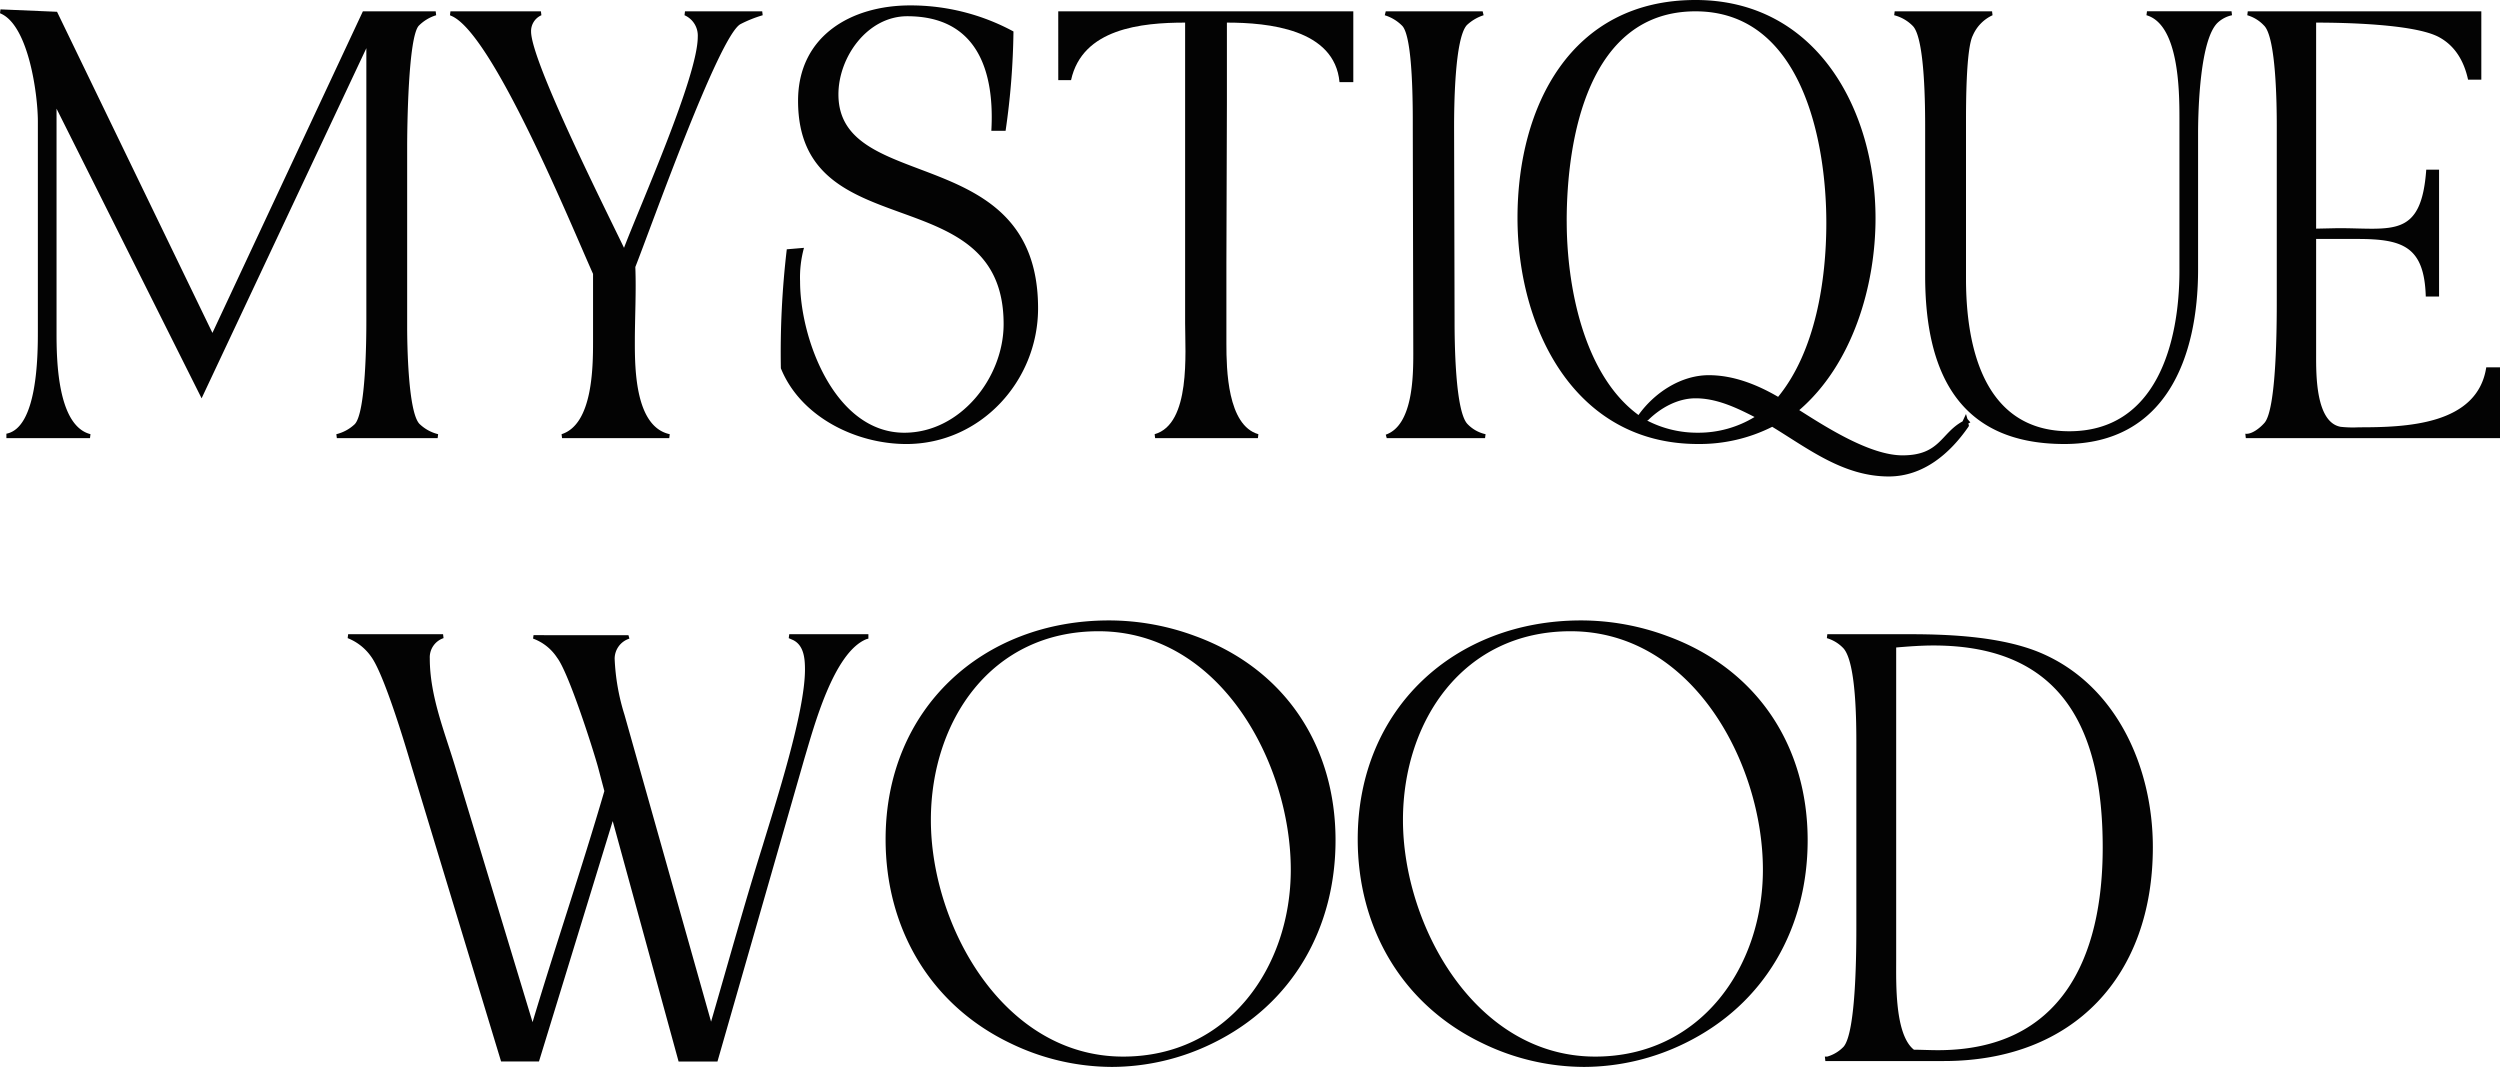 <svg xmlns="http://www.w3.org/2000/svg" xmlns:xlink="http://www.w3.org/1999/xlink" width="515.668" height="220.067" viewBox="0 0 515.668 220.067">
  <defs>
    <clipPath id="clip-path">
      <rect id="長方形_328" data-name="長方形 328" width="515.669" height="220.067" fill="#030303"/>
    </clipPath>
  </defs>
  <g id="img_product_logo6" transform="translate(51.186)">
    <g id="グループ_856" data-name="グループ 856" transform="translate(-51.185)" clip-path="url(#clip-path)">
      <path id="パス_769" data-name="パス 769" d="M11.764,1.971,43.816,68.207,74.852,1.873H89.866l.1.811a8.571,8.571,0,0,0-3.549,2.127c-2.232,2.231-2.434,21.1-2.434,25.258V66.885c0,3.757.2,17.652,2.537,20.089A8.438,8.438,0,0,0,90.371,89.1l-.1.812H69.477l-.1-.812a8.416,8.416,0,0,0,3.755-2.028c2.333-2.231,2.433-17.545,2.433-21.3V9.48L41.583,81.7,11.662,21.954V68.3c0,5.58.2,19.072,7,20.795l-.1.812H1.318V89C7.706,87.78,7.809,72.974,7.809,67.9V24.6C7.809,19.015,5.881,4.613,0,2.274l.1-.8Z" transform="translate(0 0.459)" fill="#030303"/>
      <path id="パス_770" data-name="パス 770" d="M89.481,1.777l.1.812a3.577,3.577,0,0,0-2.13,3.348c0,6.187,15.519,37.02,19.17,44.628,3.448-9.028,15.212-35.4,15.212-43.512A4.572,4.572,0,0,0,119.1,2.589l.1-.812h15.926l.1.812a25.759,25.759,0,0,0-4.563,1.823C126.2,6.75,111.9,47.118,108.955,54.519c.2,5.172-.1,10.35-.1,15.519,0,5.58.1,17.447,7.2,18.967l-.1.812H93.842l-.1-.812c6.393-2.028,6.492-13.69,6.492-19.173V55.941C95.771,46,79.439,6.034,70.921,2.688l-.2-.1.1-.812Z" transform="translate(22.091 0.555)" fill="#030303"/>
      <path id="パス_771" data-name="パス 771" d="M126.689,57.748c0,11.973,7.2,31.242,21.5,31.242,11.564,0,20.485-11.357,20.485-22.413,0-30.634-42.4-15.32-42.4-46.053C126.28,7.138,137.235.85,149.405.85a44.561,44.561,0,0,1,21.3,5.376,153.886,153.886,0,0,1-1.625,20.485H166.14C166.852,14.341,163.2,3.082,148.8,3.082c-8.214,0-14.2,8.412-14.2,16.127,0,20.788,41.18,9.535,41.18,44.119,0,15.01-11.873,27.993-27.181,27.993-10.353,0-21.812-5.574-25.872-15.619a180.711,180.711,0,0,1,1.222-24.546l3.546-.3a22.986,22.986,0,0,0-.806,6.894" transform="translate(38.339 0.266)" fill="#030303"/>
      <path id="パス_772" data-name="パス 772" d="M166.323,1.777h60.86V16.384h-2.847C223.325,5.429,209.629,4.108,201.111,4.108V20.644l-.105,33.163V70.342c0,5.277.211,16.841,6.6,18.664l-.1.812h-21.2l-.1-.812c7.5-2.127,6.286-16.839,6.286-22.922V4.108c-9.021,0-21.2,1.222-23.529,11.865h-2.635Z" transform="translate(51.958 0.555)" fill="#030303"/>
      <path id="パス_773" data-name="パス 773" d="M237.829,1.777l.2.812a9.076,9.076,0,0,0-3.448,2.028c-2.536,2.74-2.641,16.938-2.641,21.1l.1,39.86c0,4.16.1,18.562,2.635,21.3a7.287,7.287,0,0,0,3.757,2.127l-.106.812H218.045l-.2-.714c5.574-1.921,5.679-11.965,5.679-16.733L223.42,25.92c0-3.757.105-18.972-2.232-21.2a8.515,8.515,0,0,0-3.546-2.126l.2-.812Z" transform="translate(67.99 0.555)" fill="#030303"/>
      <path id="パス_774" data-name="パス 774" d="M275.224,0c24.949,0,37.126,22.618,37.126,45.03,0,14-4.768,30.126-15.73,39.563,5.587,3.546,14.608,9.331,21.3,9.331,7.713,0,7.911-4.57,12.375-7l.714-1.525.3,1.017.608.713-.409.2.106.508-.106.2c-3.856,5.574-9.331,10.243-16.43,10.243-9.331,0-16.535-5.68-24.038-10.243a33.334,33.334,0,0,1-15.32,3.546c-25.556,0-37.218-24.036-37.218-46.654C238.509,22.01,249.457,0,275.224,0M248.652,45.645c0,13.287,3.446,31.646,14.805,39.96,3.248-4.563,8.723-8.216,14.5-8.216,5.071,0,9.944,1.928,14.3,4.465,7.713-9.437,9.945-24.038,9.945-35.9,0-17.144-5.177-43.617-26.983-43.617-22.109,0-26.572,26.17-26.572,43.313M265.385,86.72h-.2a22.494,22.494,0,0,0,10.546,2.536A22.268,22.268,0,0,0,287.4,86.014c-3.757-1.929-7.813-3.857-12.171-3.857-3.751,0-7.3,2.028-9.839,4.563" transform="translate(74.508 0)" fill="#030303"/>
      <path id="パス_775" data-name="パス 775" d="M317.894,1.777l.1.812a8.127,8.127,0,0,0-4.06,4.16c-1.414,2.732-1.414,14.3-1.414,17.85V56.957c0,14.2,3.751,31.441,21.3,31.441,18.053,0,22.723-18.359,22.723-33.064V23.787c0-5.58-.106-19.27-6.8-21.2l.106-.812H367.29l.1.812a6.244,6.244,0,0,0-2.938,1.518c-3.659,3.454-4.062,17.856-4.062,22.928V55.029c0,18.055-6.59,36-27.583,36-22.017,0-28.713-15.108-28.713-34.689V25.92c0-3.956,0-18.464-2.53-21.1a8.2,8.2,0,0,0-3.856-2.232l.1-.812Z" transform="translate(93.001 0.555)" fill="#030303"/>
      <path id="パス_776" data-name="パス 776" d="M356.747,86.772c2.635-2.536,2.635-20.788,2.635-25.252V25.411c0-3.956-.1-18.259-2.635-20.7A7.635,7.635,0,0,0,353.3,2.588l.1-.812h48.174v14.1h-2.735c-.811-3.751-2.641-7-6.088-8.822-5.071-2.642-19.27-2.946-25.252-2.946v42.5l4.563-.1c11.153,0,17.136,2.127,18.153-12.071h2.642v26.17h-2.74c-.3-10.348-4.768-11.873-14.1-11.873H367.5V72.673c0,3.956-.106,13.9,5.071,14.812a23.726,23.726,0,0,0,3.751.1c9.536,0,24.447-.4,26.27-12.376h2.839V89.817H353l-.106-.912c1.322.2,3.045-1.222,3.857-2.133" transform="translate(110.24 0.555)" fill="#030303"/>
      <path id="パス_777" data-name="パス 777" d="M112.557,99.88l.2.706a4.355,4.355,0,0,0-3.045,4.16,44.5,44.5,0,0,0,2.032,11.564L129.6,179.6c3.546-12.171,6.894-24.342,10.645-36.307,2.74-9.028,8.723-27.491,8.723-36.314,0-2.232-.2-4.973-2.437-6.088l-.911-.4.106-.812h16.324v.911l-.4.106c-6.8,2.734-10.85,18.153-12.777,24.546l-17.956,62.576H122.9L109.311,138.22,94.1,187.814H86.288L67.826,126.961c-1.42-4.873-5.679-18.965-8.317-22.618a10.734,10.734,0,0,0-4.868-3.856l.1-.812H74.319l.1.812a4.176,4.176,0,0,0-2.84,4.16c0,7.911,3.143,15.314,5.376,22.823L92.779,179.7c4.768-15.928,10.143-31.651,14.809-47.671l-1.318-4.973c-1.219-4.358-6.086-19.475-8.42-22.519a10.053,10.053,0,0,0-4.969-3.956l.1-.706Z" transform="translate(17.07 31.138)" fill="#030303"/>
      <path id="パス_778" data-name="パス 778" d="M185.244,97.511a51.1,51.1,0,0,1,17.85,3.242c18.564,6.8,28.9,22.724,28.9,42.1,0,17.948-8.717,33.77-25.358,41.886a47.421,47.421,0,0,1-20.788,4.868,48.226,48.226,0,0,1-20.893-4.868c-16.734-8.01-25.767-23.938-25.767-42.091,0-26.983,20.089-45.136,46.053-45.136m37.523,51.422c0-21.9-14.5-49.191-39.655-49.191-22.208,0-34.583,18.564-34.583,38.949,0,21.706,14.911,48.787,39.655,48.787,21.706,0,34.583-18.463,34.583-38.545" transform="translate(43.482 30.462)" fill="#030303"/>
      <path id="パス_779" data-name="パス 779" d="M259.437,97.511a51.1,51.1,0,0,1,17.85,3.242c18.564,6.8,28.911,22.724,28.911,42.1,0,17.948-8.723,33.77-25.358,41.886a47.442,47.442,0,0,1-20.788,4.868,48.182,48.182,0,0,1-20.893-4.868c-16.741-8.01-25.767-23.938-25.767-42.091,0-26.983,20.082-45.136,46.047-45.136m37.529,51.422c0-21.9-14.5-49.191-39.662-49.191-22.208,0-34.583,18.564-34.583,38.949,0,21.706,14.911,48.787,39.655,48.787,21.712,0,34.589-18.463,34.589-38.545" transform="translate(66.661 30.462)" fill="#030303"/>
      <path id="パス_780" data-name="パス 780" d="M287.315,186.8a7.561,7.561,0,0,0,3.355-2.028c2.635-3.045,2.635-20.392,2.635-25.054V122.5c0-4.365,0-16.839-2.635-19.883a7.638,7.638,0,0,0-3.446-2.126l.092-.812h16.946c8.519,0,19.163.508,27.075,3.856,15.73,6.689,23.126,23.733,23.126,40.065,0,26.467-16.225,44.119-43.1,44.119H286.912l-.1-.911Zm17.856-1.42h-.3c1.723,0,3.446.1,5.269.1,25.463,0,33.982-19.064,33.982-41.788,0-24.136-8.116-41.688-34.893-41.688-2.635,0-5.171.2-7.708.409v64.5c0,4.768-.3,15.321,3.652,18.464" transform="translate(89.598 31.138)" fill="#030303"/>
    </g>
  </g>
</svg>
